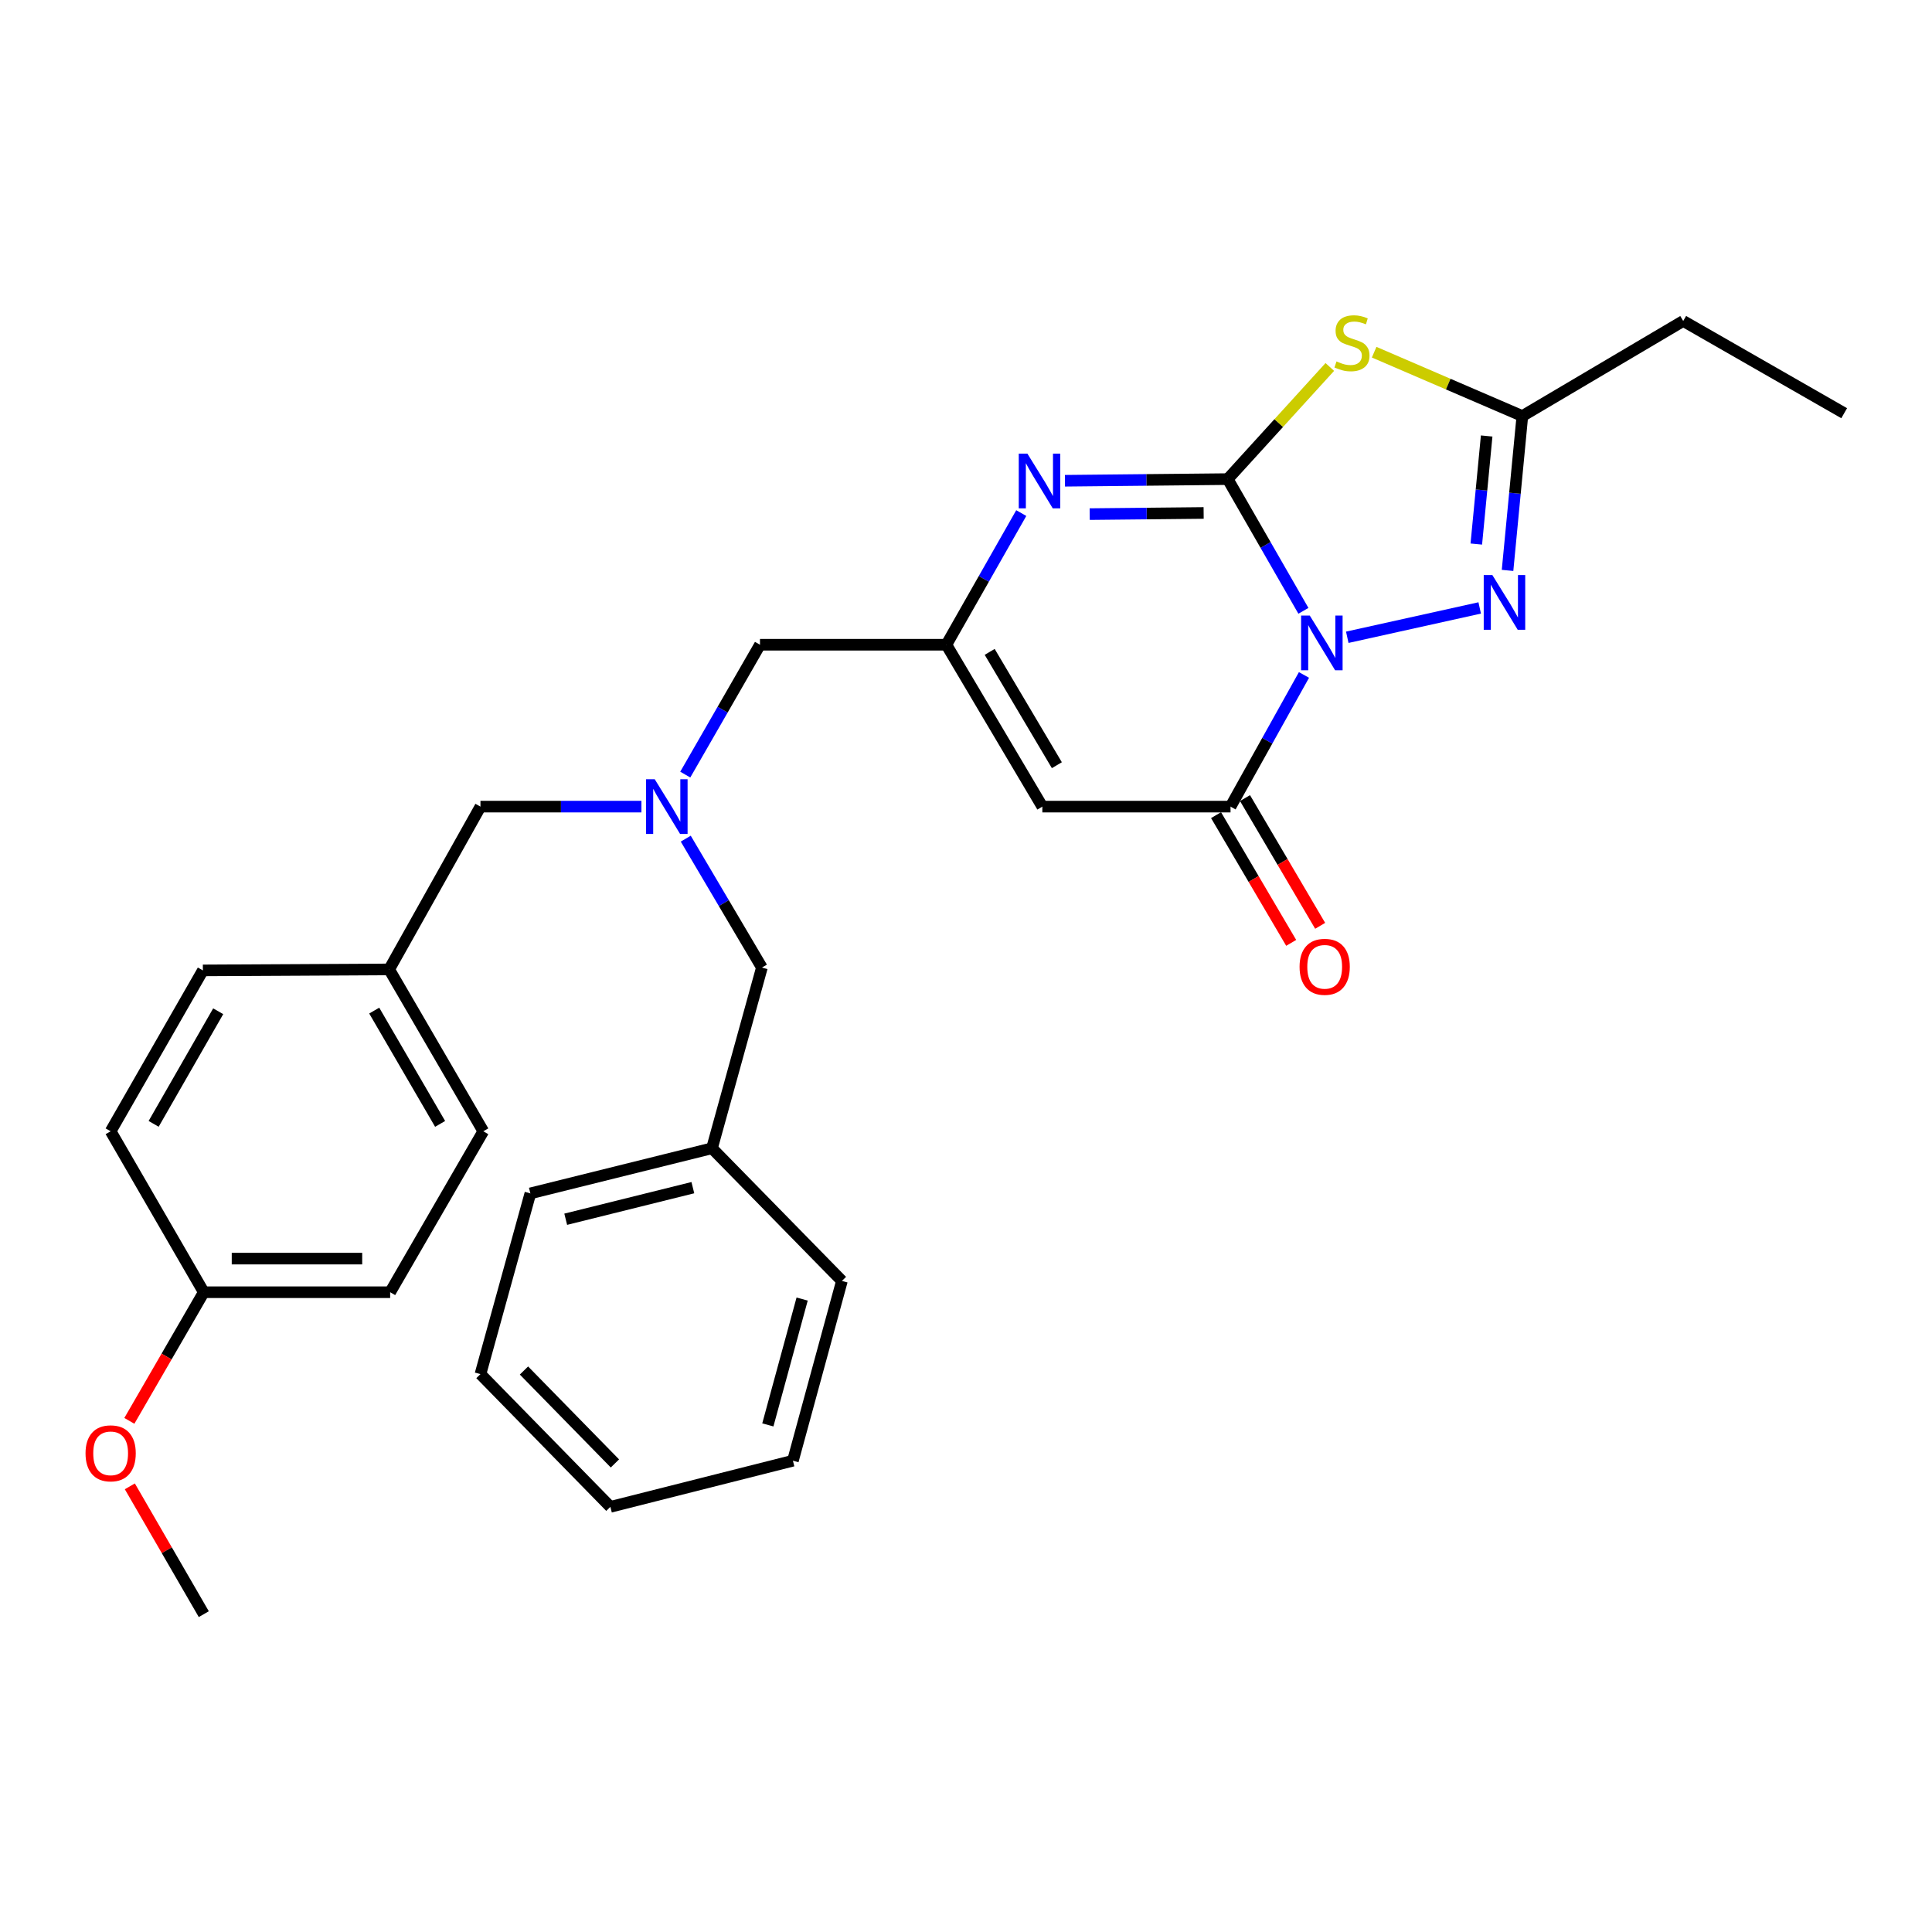 <?xml version='1.0' encoding='iso-8859-1'?>
<svg version='1.1' baseProfile='full'
              xmlns='http://www.w3.org/2000/svg'
                      xmlns:rdkit='http://www.rdkit.org/xml'
                      xmlns:xlink='http://www.w3.org/1999/xlink'
                  xml:space='preserve'
width='1000px' height='1000px' viewBox='0 0 1000 1000'>
<!-- END OF HEADER -->
<rect style='opacity:1.0;fill:#FFFFFF;stroke:none' width='1000' height='1000' x='0' y='0'> </rect>
<path class='bond-0' d='M 674.644,316.164 L 655.053,282.074' style='fill:none;fill-rule:evenodd;stroke:#0000FF;stroke-width:6px;stroke-linecap:butt;stroke-linejoin:miter;stroke-opacity:1' />
<path class='bond-0' d='M 655.053,282.074 L 635.463,247.985' style='fill:none;fill-rule:evenodd;stroke:#000000;stroke-width:6px;stroke-linecap:butt;stroke-linejoin:miter;stroke-opacity:1' />
<path class='bond-2' d='M 674.935,349.355 L 655.928,383.43' style='fill:none;fill-rule:evenodd;stroke:#0000FF;stroke-width:6px;stroke-linecap:butt;stroke-linejoin:miter;stroke-opacity:1' />
<path class='bond-2' d='M 655.928,383.43 L 636.922,417.505' style='fill:none;fill-rule:evenodd;stroke:#000000;stroke-width:6px;stroke-linecap:butt;stroke-linejoin:miter;stroke-opacity:1' />
<path class='bond-3' d='M 697.346,329.853 L 765.89,314.666' style='fill:none;fill-rule:evenodd;stroke:#0000FF;stroke-width:6px;stroke-linecap:butt;stroke-linejoin:miter;stroke-opacity:1' />
<path class='bond-1' d='M 635.463,247.985 L 661.885,218.965' style='fill:none;fill-rule:evenodd;stroke:#000000;stroke-width:6px;stroke-linecap:butt;stroke-linejoin:miter;stroke-opacity:1' />
<path class='bond-1' d='M 661.885,218.965 L 688.308,189.945' style='fill:none;fill-rule:evenodd;stroke:#CCCC00;stroke-width:6px;stroke-linecap:butt;stroke-linejoin:miter;stroke-opacity:1' />
<path class='bond-4' d='M 635.463,247.985 L 593.342,248.411' style='fill:none;fill-rule:evenodd;stroke:#000000;stroke-width:6px;stroke-linecap:butt;stroke-linejoin:miter;stroke-opacity:1' />
<path class='bond-4' d='M 593.342,248.411 L 551.221,248.837' style='fill:none;fill-rule:evenodd;stroke:#0000FF;stroke-width:6px;stroke-linecap:butt;stroke-linejoin:miter;stroke-opacity:1' />
<path class='bond-4' d='M 623.002,265.509 L 593.518,265.808' style='fill:none;fill-rule:evenodd;stroke:#000000;stroke-width:6px;stroke-linecap:butt;stroke-linejoin:miter;stroke-opacity:1' />
<path class='bond-4' d='M 593.518,265.808 L 564.033,266.106' style='fill:none;fill-rule:evenodd;stroke:#0000FF;stroke-width:6px;stroke-linecap:butt;stroke-linejoin:miter;stroke-opacity:1' />
<path class='bond-29' d='M 711.257,182.296 L 749.61,198.82' style='fill:none;fill-rule:evenodd;stroke:#CCCC00;stroke-width:6px;stroke-linecap:butt;stroke-linejoin:miter;stroke-opacity:1' />
<path class='bond-29' d='M 749.61,198.82 L 787.963,215.345' style='fill:none;fill-rule:evenodd;stroke:#000000;stroke-width:6px;stroke-linecap:butt;stroke-linejoin:miter;stroke-opacity:1' />
<path class='bond-5' d='M 636.922,417.505 L 539.515,417.505' style='fill:none;fill-rule:evenodd;stroke:#000000;stroke-width:6px;stroke-linecap:butt;stroke-linejoin:miter;stroke-opacity:1' />
<path class='bond-9' d='M 629.425,421.916 L 648.872,454.971' style='fill:none;fill-rule:evenodd;stroke:#000000;stroke-width:6px;stroke-linecap:butt;stroke-linejoin:miter;stroke-opacity:1' />
<path class='bond-9' d='M 648.872,454.971 L 668.319,488.026' style='fill:none;fill-rule:evenodd;stroke:#FF0000;stroke-width:6px;stroke-linecap:butt;stroke-linejoin:miter;stroke-opacity:1' />
<path class='bond-9' d='M 644.42,413.094 L 663.867,446.149' style='fill:none;fill-rule:evenodd;stroke:#000000;stroke-width:6px;stroke-linecap:butt;stroke-linejoin:miter;stroke-opacity:1' />
<path class='bond-9' d='M 663.867,446.149 L 683.314,479.204' style='fill:none;fill-rule:evenodd;stroke:#FF0000;stroke-width:6px;stroke-linecap:butt;stroke-linejoin:miter;stroke-opacity:1' />
<path class='bond-7' d='M 780.303,295.241 L 784.133,255.293' style='fill:none;fill-rule:evenodd;stroke:#0000FF;stroke-width:6px;stroke-linecap:butt;stroke-linejoin:miter;stroke-opacity:1' />
<path class='bond-7' d='M 784.133,255.293 L 787.963,215.345' style='fill:none;fill-rule:evenodd;stroke:#000000;stroke-width:6px;stroke-linecap:butt;stroke-linejoin:miter;stroke-opacity:1' />
<path class='bond-7' d='M 764.134,281.596 L 766.815,253.633' style='fill:none;fill-rule:evenodd;stroke:#0000FF;stroke-width:6px;stroke-linecap:butt;stroke-linejoin:miter;stroke-opacity:1' />
<path class='bond-7' d='M 766.815,253.633 L 769.496,225.669' style='fill:none;fill-rule:evenodd;stroke:#000000;stroke-width:6px;stroke-linecap:butt;stroke-linejoin:miter;stroke-opacity:1' />
<path class='bond-30' d='M 528.605,265.568 L 509.225,299.642' style='fill:none;fill-rule:evenodd;stroke:#0000FF;stroke-width:6px;stroke-linecap:butt;stroke-linejoin:miter;stroke-opacity:1' />
<path class='bond-30' d='M 509.225,299.642 L 489.844,333.716' style='fill:none;fill-rule:evenodd;stroke:#000000;stroke-width:6px;stroke-linecap:butt;stroke-linejoin:miter;stroke-opacity:1' />
<path class='bond-6' d='M 539.515,417.505 L 489.844,333.716' style='fill:none;fill-rule:evenodd;stroke:#000000;stroke-width:6px;stroke-linecap:butt;stroke-linejoin:miter;stroke-opacity:1' />
<path class='bond-6' d='M 547.03,396.065 L 512.26,337.413' style='fill:none;fill-rule:evenodd;stroke:#000000;stroke-width:6px;stroke-linecap:butt;stroke-linejoin:miter;stroke-opacity:1' />
<path class='bond-10' d='M 489.844,333.716 L 393.365,333.716' style='fill:none;fill-rule:evenodd;stroke:#000000;stroke-width:6px;stroke-linecap:butt;stroke-linejoin:miter;stroke-opacity:1' />
<path class='bond-20' d='M 787.963,215.345 L 871.23,166.138' style='fill:none;fill-rule:evenodd;stroke:#000000;stroke-width:6px;stroke-linecap:butt;stroke-linejoin:miter;stroke-opacity:1' />
<path class='bond-8' d='M 354.692,400.929 L 374.028,367.323' style='fill:none;fill-rule:evenodd;stroke:#0000FF;stroke-width:6px;stroke-linecap:butt;stroke-linejoin:miter;stroke-opacity:1' />
<path class='bond-8' d='M 374.028,367.323 L 393.365,333.716' style='fill:none;fill-rule:evenodd;stroke:#000000;stroke-width:6px;stroke-linecap:butt;stroke-linejoin:miter;stroke-opacity:1' />
<path class='bond-11' d='M 332.002,417.505 L 290.343,417.505' style='fill:none;fill-rule:evenodd;stroke:#0000FF;stroke-width:6px;stroke-linecap:butt;stroke-linejoin:miter;stroke-opacity:1' />
<path class='bond-11' d='M 290.343,417.505 L 248.684,417.505' style='fill:none;fill-rule:evenodd;stroke:#000000;stroke-width:6px;stroke-linecap:butt;stroke-linejoin:miter;stroke-opacity:1' />
<path class='bond-12' d='M 354.946,434.084 L 374.653,467.448' style='fill:none;fill-rule:evenodd;stroke:#0000FF;stroke-width:6px;stroke-linecap:butt;stroke-linejoin:miter;stroke-opacity:1' />
<path class='bond-12' d='M 374.653,467.448 L 394.36,500.811' style='fill:none;fill-rule:evenodd;stroke:#000000;stroke-width:6px;stroke-linecap:butt;stroke-linejoin:miter;stroke-opacity:1' />
<path class='bond-13' d='M 248.684,417.505 L 201.43,501.768' style='fill:none;fill-rule:evenodd;stroke:#000000;stroke-width:6px;stroke-linecap:butt;stroke-linejoin:miter;stroke-opacity:1' />
<path class='bond-15' d='M 394.36,500.811 L 368.525,594.343' style='fill:none;fill-rule:evenodd;stroke:#000000;stroke-width:6px;stroke-linecap:butt;stroke-linejoin:miter;stroke-opacity:1' />
<path class='bond-16' d='M 201.43,501.768 L 105.008,502.28' style='fill:none;fill-rule:evenodd;stroke:#000000;stroke-width:6px;stroke-linecap:butt;stroke-linejoin:miter;stroke-opacity:1' />
<path class='bond-17' d='M 201.43,501.768 L 250.153,585.547' style='fill:none;fill-rule:evenodd;stroke:#000000;stroke-width:6px;stroke-linecap:butt;stroke-linejoin:miter;stroke-opacity:1' />
<path class='bond-17' d='M 193.699,523.081 L 227.805,581.727' style='fill:none;fill-rule:evenodd;stroke:#000000;stroke-width:6px;stroke-linecap:butt;stroke-linejoin:miter;stroke-opacity:1' />
<path class='bond-14' d='M 105.482,668.853 L 201.942,668.853' style='fill:none;fill-rule:evenodd;stroke:#000000;stroke-width:6px;stroke-linecap:butt;stroke-linejoin:miter;stroke-opacity:1' />
<path class='bond-14' d='M 119.951,651.456 L 187.473,651.456' style='fill:none;fill-rule:evenodd;stroke:#000000;stroke-width:6px;stroke-linecap:butt;stroke-linejoin:miter;stroke-opacity:1' />
<path class='bond-21' d='M 105.482,668.853 L 86.216,702.143' style='fill:none;fill-rule:evenodd;stroke:#000000;stroke-width:6px;stroke-linecap:butt;stroke-linejoin:miter;stroke-opacity:1' />
<path class='bond-21' d='M 86.216,702.143 L 66.951,735.433' style='fill:none;fill-rule:evenodd;stroke:#FF0000;stroke-width:6px;stroke-linecap:butt;stroke-linejoin:miter;stroke-opacity:1' />
<path class='bond-31' d='M 105.482,668.853 L 57.271,585.547' style='fill:none;fill-rule:evenodd;stroke:#000000;stroke-width:6px;stroke-linecap:butt;stroke-linejoin:miter;stroke-opacity:1' />
<path class='bond-22' d='M 368.525,594.343 L 274.519,617.694' style='fill:none;fill-rule:evenodd;stroke:#000000;stroke-width:6px;stroke-linecap:butt;stroke-linejoin:miter;stroke-opacity:1' />
<path class='bond-22' d='M 358.618,614.73 L 292.814,631.076' style='fill:none;fill-rule:evenodd;stroke:#000000;stroke-width:6px;stroke-linecap:butt;stroke-linejoin:miter;stroke-opacity:1' />
<path class='bond-23' d='M 368.525,594.343 L 435.776,663.006' style='fill:none;fill-rule:evenodd;stroke:#000000;stroke-width:6px;stroke-linecap:butt;stroke-linejoin:miter;stroke-opacity:1' />
<path class='bond-18' d='M 105.008,502.28 L 57.271,585.547' style='fill:none;fill-rule:evenodd;stroke:#000000;stroke-width:6px;stroke-linecap:butt;stroke-linejoin:miter;stroke-opacity:1' />
<path class='bond-18' d='M 112.941,523.423 L 79.525,581.71' style='fill:none;fill-rule:evenodd;stroke:#000000;stroke-width:6px;stroke-linecap:butt;stroke-linejoin:miter;stroke-opacity:1' />
<path class='bond-19' d='M 250.153,585.547 L 201.942,668.853' style='fill:none;fill-rule:evenodd;stroke:#000000;stroke-width:6px;stroke-linecap:butt;stroke-linejoin:miter;stroke-opacity:1' />
<path class='bond-25' d='M 871.23,166.138 L 954.545,213.875' style='fill:none;fill-rule:evenodd;stroke:#000000;stroke-width:6px;stroke-linecap:butt;stroke-linejoin:miter;stroke-opacity:1' />
<path class='bond-24' d='M 67.203,769.326 L 86.342,802.405' style='fill:none;fill-rule:evenodd;stroke:#FF0000;stroke-width:6px;stroke-linecap:butt;stroke-linejoin:miter;stroke-opacity:1' />
<path class='bond-24' d='M 86.342,802.405 L 105.482,835.484' style='fill:none;fill-rule:evenodd;stroke:#000000;stroke-width:6px;stroke-linecap:butt;stroke-linejoin:miter;stroke-opacity:1' />
<path class='bond-26' d='M 274.519,617.694 L 248.684,711.236' style='fill:none;fill-rule:evenodd;stroke:#000000;stroke-width:6px;stroke-linecap:butt;stroke-linejoin:miter;stroke-opacity:1' />
<path class='bond-27' d='M 435.776,663.006 L 410.414,756.064' style='fill:none;fill-rule:evenodd;stroke:#000000;stroke-width:6px;stroke-linecap:butt;stroke-linejoin:miter;stroke-opacity:1' />
<path class='bond-27' d='M 415.186,672.39 L 397.433,737.53' style='fill:none;fill-rule:evenodd;stroke:#000000;stroke-width:6px;stroke-linecap:butt;stroke-linejoin:miter;stroke-opacity:1' />
<path class='bond-32' d='M 248.684,711.236 L 315.935,779.947' style='fill:none;fill-rule:evenodd;stroke:#000000;stroke-width:6px;stroke-linecap:butt;stroke-linejoin:miter;stroke-opacity:1' />
<path class='bond-32' d='M 271.205,709.373 L 318.281,757.471' style='fill:none;fill-rule:evenodd;stroke:#000000;stroke-width:6px;stroke-linecap:butt;stroke-linejoin:miter;stroke-opacity:1' />
<path class='bond-28' d='M 410.414,756.064 L 315.935,779.947' style='fill:none;fill-rule:evenodd;stroke:#000000;stroke-width:6px;stroke-linecap:butt;stroke-linejoin:miter;stroke-opacity:1' />
<path  class='atom-0' d='M 677.926 318.609
L 687.206 333.609
Q 688.126 335.089, 689.606 337.769
Q 691.086 340.449, 691.166 340.609
L 691.166 318.609
L 694.926 318.609
L 694.926 346.929
L 691.046 346.929
L 681.086 330.529
Q 679.926 328.609, 678.686 326.409
Q 677.486 324.209, 677.126 323.529
L 677.126 346.929
L 673.446 346.929
L 673.446 318.609
L 677.926 318.609
' fill='#0000FF'/>
<path  class='atom-2' d='M 691.776 187.07
Q 692.096 187.19, 693.416 187.75
Q 694.736 188.31, 696.176 188.67
Q 697.656 188.99, 699.096 188.99
Q 701.776 188.99, 703.336 187.71
Q 704.896 186.39, 704.896 184.11
Q 704.896 182.55, 704.096 181.59
Q 703.336 180.63, 702.136 180.11
Q 700.936 179.59, 698.936 178.99
Q 696.416 178.23, 694.896 177.51
Q 693.416 176.79, 692.336 175.27
Q 691.296 173.75, 691.296 171.19
Q 691.296 167.63, 693.696 165.43
Q 696.136 163.23, 700.936 163.23
Q 704.216 163.23, 707.936 164.79
L 707.016 167.87
Q 703.616 166.47, 701.056 166.47
Q 698.296 166.47, 696.776 167.63
Q 695.256 168.75, 695.296 170.71
Q 695.296 172.23, 696.056 173.15
Q 696.856 174.07, 697.976 174.59
Q 699.136 175.11, 701.056 175.71
Q 703.616 176.51, 705.136 177.31
Q 706.656 178.11, 707.736 179.75
Q 708.856 181.35, 708.856 184.11
Q 708.856 188.03, 706.216 190.15
Q 703.616 192.23, 699.256 192.23
Q 696.736 192.23, 694.816 191.67
Q 692.936 191.15, 690.696 190.23
L 691.776 187.07
' fill='#CCCC00'/>
<path  class='atom-4' d='M 772.453 297.664
L 781.733 312.664
Q 782.653 314.144, 784.133 316.824
Q 785.613 319.504, 785.693 319.664
L 785.693 297.664
L 789.453 297.664
L 789.453 325.984
L 785.573 325.984
L 775.613 309.584
Q 774.453 307.664, 773.213 305.464
Q 772.013 303.264, 771.653 302.584
L 771.653 325.984
L 767.973 325.984
L 767.973 297.664
L 772.453 297.664
' fill='#0000FF'/>
<path  class='atom-5' d='M 531.785 234.81
L 541.065 249.81
Q 541.985 251.29, 543.465 253.97
Q 544.945 256.65, 545.025 256.81
L 545.025 234.81
L 548.785 234.81
L 548.785 263.13
L 544.905 263.13
L 534.945 246.73
Q 533.785 244.81, 532.545 242.61
Q 531.345 240.41, 530.985 239.73
L 530.985 263.13
L 527.305 263.13
L 527.305 234.81
L 531.785 234.81
' fill='#0000FF'/>
<path  class='atom-9' d='M 338.894 403.345
L 348.174 418.345
Q 349.094 419.825, 350.574 422.505
Q 352.054 425.185, 352.134 425.345
L 352.134 403.345
L 355.894 403.345
L 355.894 431.665
L 352.014 431.665
L 342.054 415.265
Q 340.894 413.345, 339.654 411.145
Q 338.454 408.945, 338.094 408.265
L 338.094 431.665
L 334.414 431.665
L 334.414 403.345
L 338.894 403.345
' fill='#0000FF'/>
<path  class='atom-10' d='M 672.655 500.418
Q 672.655 493.618, 676.015 489.818
Q 679.375 486.018, 685.655 486.018
Q 691.935 486.018, 695.295 489.818
Q 698.655 493.618, 698.655 500.418
Q 698.655 507.298, 695.255 511.218
Q 691.855 515.098, 685.655 515.098
Q 679.415 515.098, 676.015 511.218
Q 672.655 507.338, 672.655 500.418
M 685.655 511.898
Q 689.975 511.898, 692.295 509.018
Q 694.655 506.098, 694.655 500.418
Q 694.655 494.858, 692.295 492.058
Q 689.975 489.218, 685.655 489.218
Q 681.335 489.218, 678.975 492.018
Q 676.655 494.818, 676.655 500.418
Q 676.655 506.138, 678.975 509.018
Q 681.335 511.898, 685.655 511.898
' fill='#FF0000'/>
<path  class='atom-22' d='M 44.271 752.239
Q 44.271 745.439, 47.631 741.639
Q 50.991 737.839, 57.271 737.839
Q 63.551 737.839, 66.911 741.639
Q 70.271 745.439, 70.271 752.239
Q 70.271 759.119, 66.871 763.039
Q 63.471 766.919, 57.271 766.919
Q 51.031 766.919, 47.631 763.039
Q 44.271 759.159, 44.271 752.239
M 57.271 763.719
Q 61.591 763.719, 63.911 760.839
Q 66.271 757.919, 66.271 752.239
Q 66.271 746.679, 63.911 743.879
Q 61.591 741.039, 57.271 741.039
Q 52.951 741.039, 50.591 743.839
Q 48.271 746.639, 48.271 752.239
Q 48.271 757.959, 50.591 760.839
Q 52.951 763.719, 57.271 763.719
' fill='#FF0000'/>
</svg>
